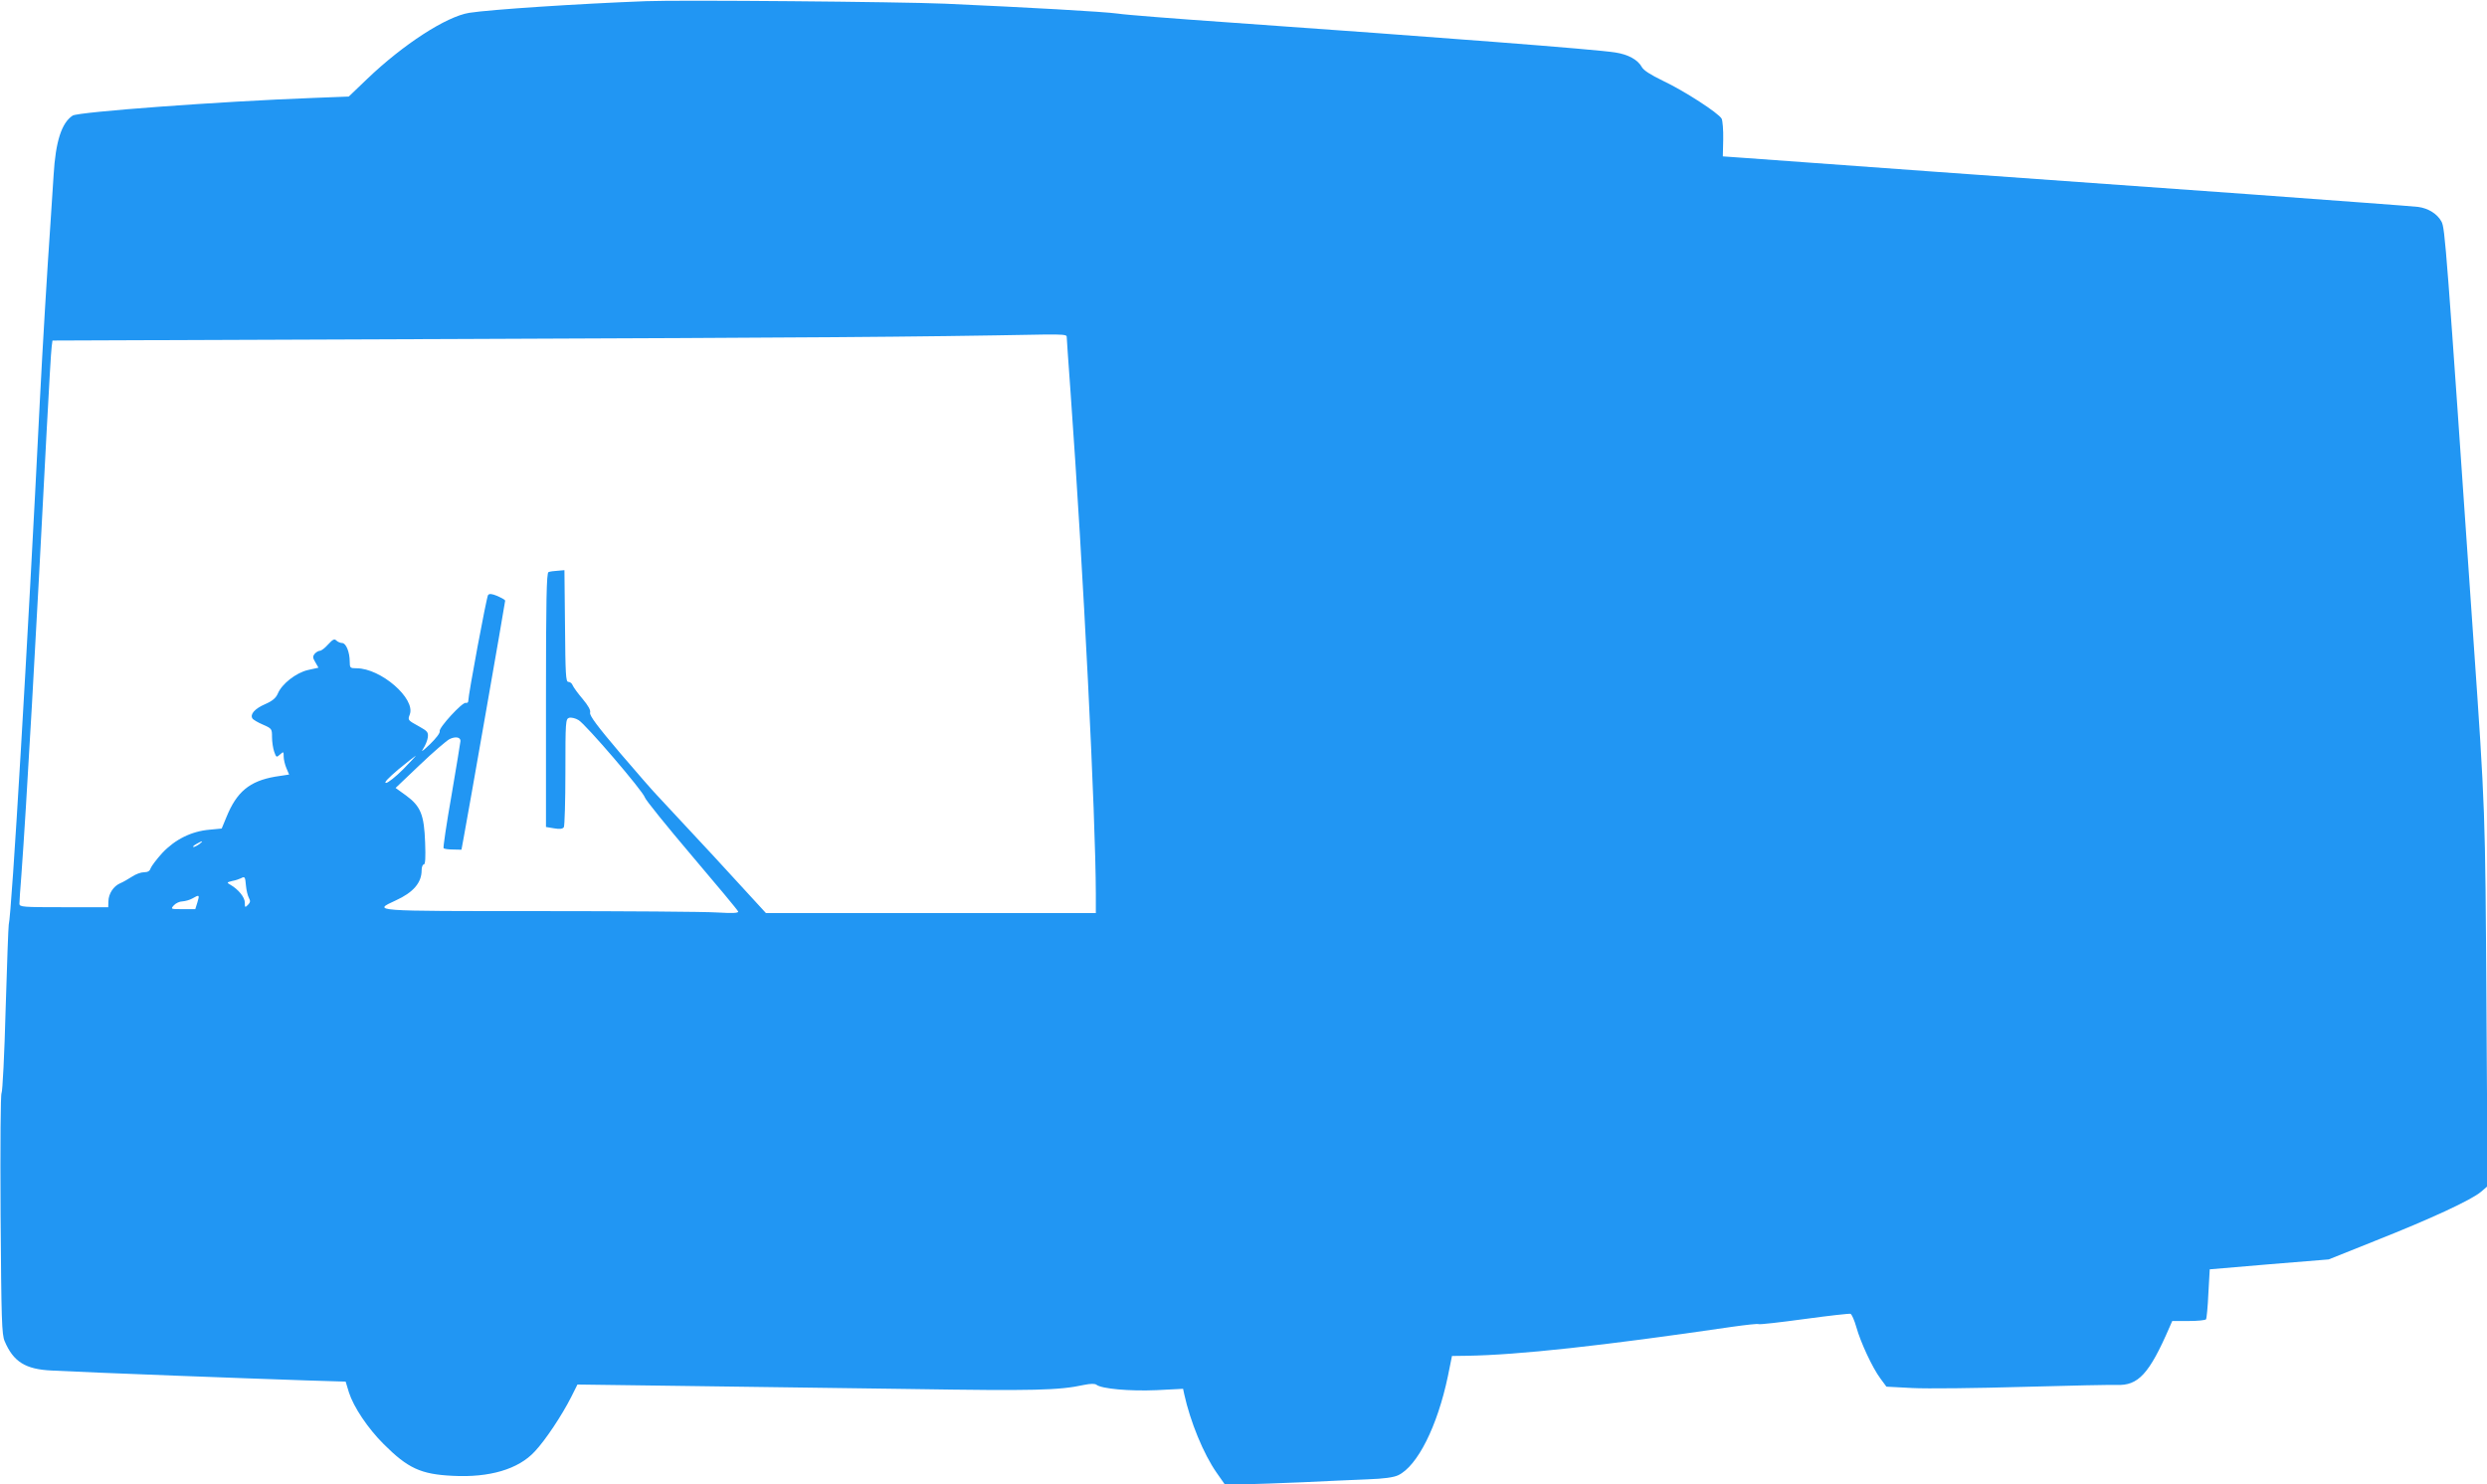 <?xml version="1.0" standalone="no"?>
<!DOCTYPE svg PUBLIC "-//W3C//DTD SVG 20010904//EN"
 "http://www.w3.org/TR/2001/REC-SVG-20010904/DTD/svg10.dtd">
<svg version="1.0" xmlns="http://www.w3.org/2000/svg"
 width="1280pt" height="764pt" viewBox="0 0 1280 764"
 preserveAspectRatio="xMidYMid meet">
<g transform="translate(0,764) scale(0.1,-0.1)"
fill="#2196f3" stroke="none">
<path d="M3325 7634 c-345 -13 -802 -43 -910 -60 -118 -19 -339 -162 -525
-340 l-95 -91 -180 -7 c-485 -18 -1211 -72 -1241 -91 -57 -37 -88 -134 -98
-305 -4 -63 -11 -173 -16 -245 -18 -260 -40 -627 -55 -920 -63 -1265 -145
-2640 -160 -2695 -2 -8 -9 -204 -16 -435 -6 -231 -16 -425 -21 -432 -5 -7 -7
-256 -5 -625 4 -545 6 -617 21 -652 45 -106 107 -145 243 -151 236 -12 985
-40 1315 -51 l197 -6 17 -56 c24 -75 97 -184 178 -265 125 -125 191 -156 356
-164 189 -10 338 34 422 125 55 58 141 188 188 281 l32 64 526 -7 c290 -4 823
-11 1184 -16 645 -10 768 -7 897 21 34 7 56 7 64 1 26 -21 171 -34 309 -28
l137 7 6 -28 c31 -141 99 -307 166 -403 l42 -60 96 0 c53 0 191 5 306 10 116
6 266 12 334 15 84 3 134 10 157 21 99 47 202 252 256 510 l21 104 76 1 c264
4 696 51 1365 149 71 10 133 17 137 14 5 -3 110 9 235 26 124 17 232 29 238
27 7 -3 20 -33 30 -68 22 -79 83 -210 124 -265 l31 -42 133 -7 c73 -4 331 -1
573 6 242 7 457 11 479 10 111 -5 168 57 272 297 l14 32 84 0 c47 0 87 4 90 9
3 4 9 64 12 133 l7 124 306 26 306 25 245 98 c280 111 490 208 539 250 l34 29
-6 946 c-6 988 -6 991 -67 1870 -141 2050 -146 2113 -164 2149 -21 39 -67 69
-121 76 -22 3 -418 32 -880 66 -929 66 -2445 175 -2599 187 l-99 7 2 87 c1 48
-3 96 -8 107 -16 29 -192 143 -302 195 -64 31 -100 54 -109 71 -20 37 -70 65
-137 75 -99 16 -906 78 -1995 155 -273 19 -528 39 -565 45 -70 10 -466 32
-888 51 -236 10 -1364 20 -1540 13z m2165 -1726 c0 -7 9 -137 20 -288 66 -919
129 -2178 130 -2582 l0 -98 -849 0 -849 0 -269 293 c-149 160 -282 303 -295
317 -14 14 -98 110 -186 213 -118 139 -158 193 -155 208 4 13 -9 36 -39 72
-24 28 -47 60 -51 70 -3 9 -13 17 -22 17 -13 0 -15 38 -17 288 l-3 287 -35 -3
c-19 -1 -41 -4 -47 -7 -10 -3 -13 -144 -13 -658 l0 -654 42 -7 c29 -5 44 -3
50 6 4 7 8 135 8 285 0 258 1 272 19 278 11 3 33 -2 49 -12 37 -22 332 -366
341 -398 3 -12 112 -147 241 -299 129 -152 237 -281 239 -288 3 -8 -26 -10
-110 -5 -63 4 -473 7 -911 7 -873 0 -862 -1 -741 55 90 41 133 91 133 155 0
16 5 30 11 30 8 0 10 34 7 113 -5 143 -23 187 -98 242 l-54 39 125 119 c68 65
137 124 152 132 30 15 57 11 57 -9 0 -6 -21 -131 -46 -279 -26 -147 -44 -270
-41 -273 3 -4 25 -7 49 -7 l43 -1 12 65 c18 94 213 1208 213 1217 0 4 -18 14
-40 24 -29 12 -41 13 -48 5 -8 -10 -102 -514 -102 -546 0 -7 -6 -11 -13 -9
-18 4 -140 -129 -134 -146 3 -8 -18 -36 -50 -67 -38 -36 -49 -44 -35 -23 11
16 22 43 24 59 3 26 -3 32 -44 55 -60 33 -60 33 -49 62 31 82 -149 238 -274
238 -33 0 -35 2 -35 34 0 49 -19 96 -39 96 -9 0 -23 6 -30 13 -10 10 -18 6
-42 -20 -16 -18 -35 -33 -43 -33 -7 0 -19 -7 -27 -16 -10 -13 -10 -20 4 -43
l16 -28 -54 -12 c-61 -14 -134 -71 -155 -121 -10 -23 -27 -38 -66 -55 -53 -23
-78 -52 -65 -73 3 -6 28 -21 54 -32 46 -20 47 -22 47 -64 0 -24 5 -57 11 -75
11 -31 12 -31 30 -15 18 16 19 16 19 -10 0 -15 6 -41 14 -60 l14 -33 -72 -11
c-132 -23 -198 -78 -251 -209 l-24 -58 -63 -6 c-93 -8 -177 -50 -243 -120 -29
-32 -56 -68 -60 -79 -4 -14 -15 -20 -34 -20 -16 0 -43 -10 -62 -23 -19 -12
-46 -28 -61 -34 -34 -15 -59 -53 -60 -92 l-1 -31 -229 0 c-210 0 -228 1 -228
18 0 9 4 76 10 147 25 338 76 1230 130 2285 12 223 23 419 26 436 l4 31 2103
8 c1808 7 2307 10 3005 23 84 1 112 -1 112 -10z m-3415 -2228 c-38 -38 -78
-70 -88 -70 -13 0 10 24 64 70 46 38 86 69 89 70 2 0 -27 -31 -65 -70z m-1049
-385 c-11 -8 -25 -15 -30 -15 -6 1 0 7 14 15 32 19 40 18 16 0z m240 -215 c2
-23 9 -51 15 -62 9 -16 7 -24 -5 -36 -15 -15 -16 -14 -16 12 0 27 -33 68 -75
92 -19 11 -18 12 10 19 17 3 37 10 45 14 20 11 22 8 26 -39z m-250 -85 l-11
-35 -64 0 c-63 0 -64 0 -46 20 10 11 30 20 44 20 14 1 37 7 51 15 36 21 38 19
26 -20z"/>
</g>
</svg>
